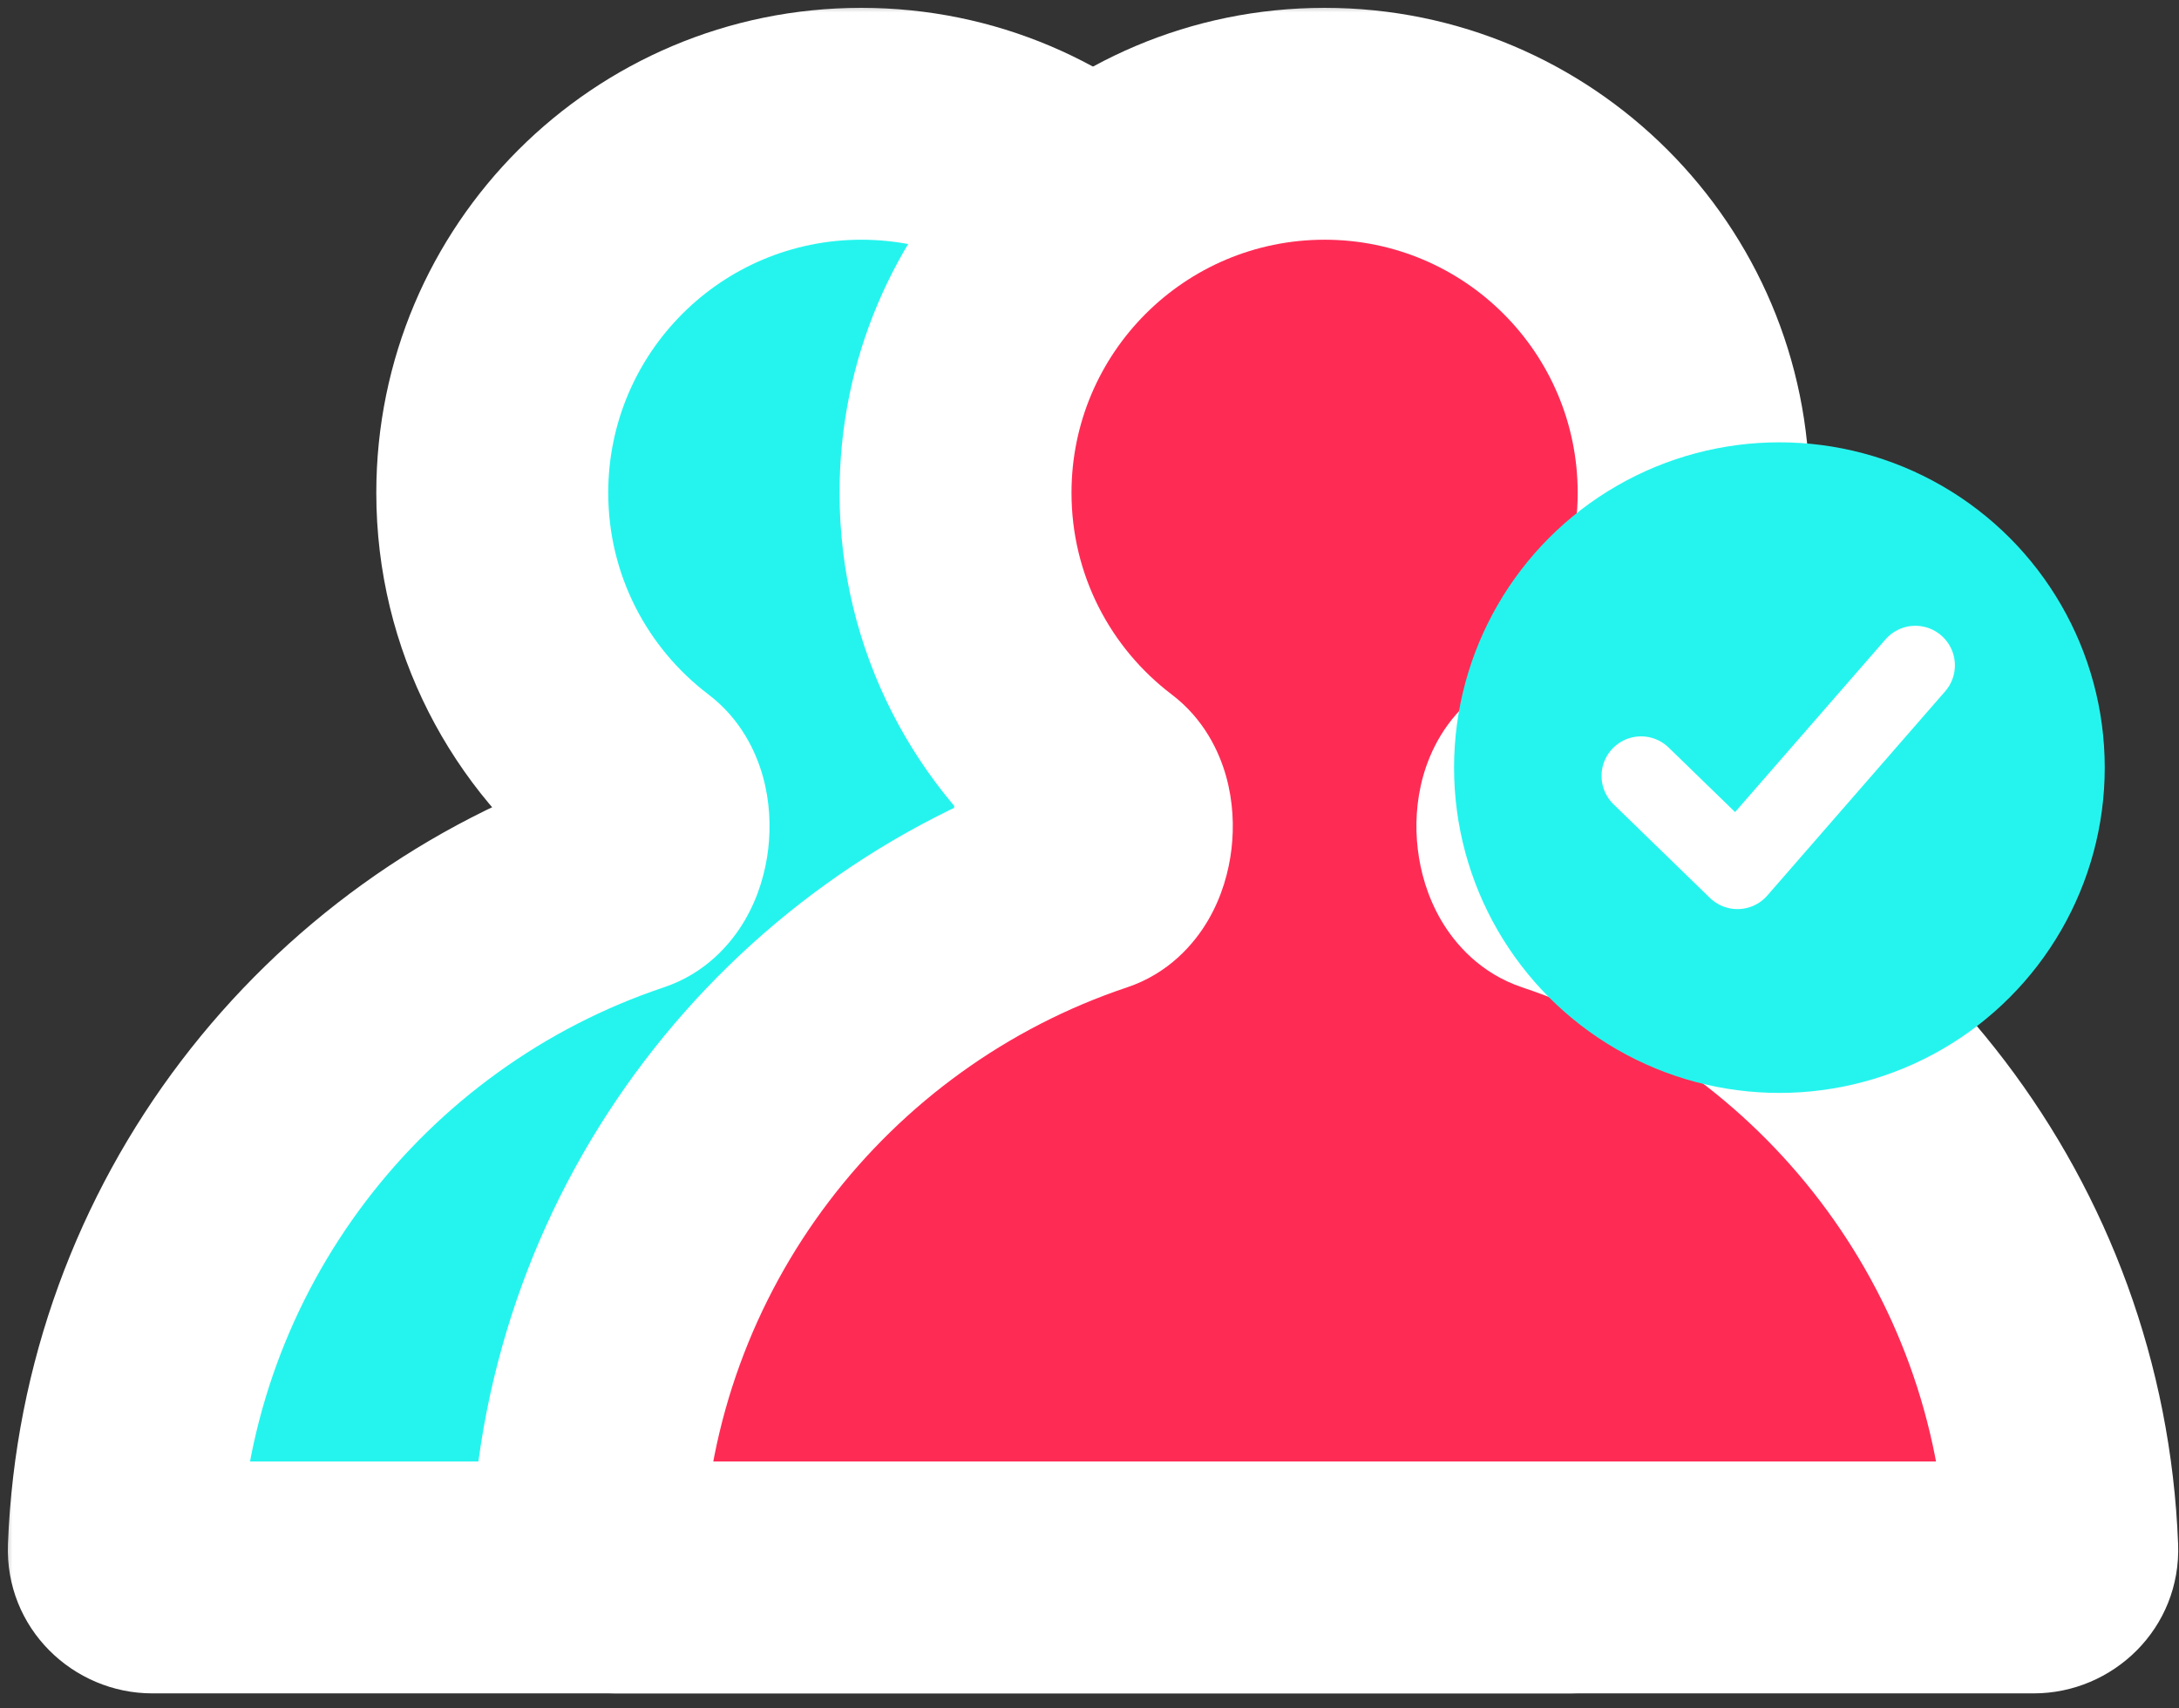 <svg width="88" height="69" viewBox="0 0 88 69" fill="none" xmlns="http://www.w3.org/2000/svg">
<rect x="0" y="0" width="88" height="69" fill="#333333" stroke="none"/>
<mask id="path-1-outside-1_14605_143104" maskUnits="userSpaceOnUse" x="0" y="0" width="70" height="69" fill="black">
<rect fill="white" width="70" height="69"/>
<path fill-rule="evenodd" clip-rule="evenodd" d="M44.251 35.441C43.057 35.041 42.792 32.542 43.794 31.781C47.377 29.058 49.69 24.752 49.69 19.905C49.69 11.673 43.017 5 34.785 5C26.554 5 19.881 11.673 19.881 19.905C19.881 24.753 22.195 29.06 25.778 31.782C26.78 32.543 26.515 35.042 25.322 35.442C13.851 39.28 5.489 49.903 5.001 62.546C4.976 63.192 5.502 63.718 6.149 63.718H63.427C64.073 63.718 64.6 63.192 64.575 62.546C64.086 49.902 55.723 39.278 44.251 35.441Z"/>
</mask>
<path fill-rule="evenodd" clip-rule="evenodd" d="M44.251 35.441C43.057 35.041 42.792 32.542 43.794 31.781C47.377 29.058 49.69 24.752 49.69 19.905C49.69 11.673 43.017 5 34.785 5C26.554 5 19.881 11.673 19.881 19.905C19.881 24.753 22.195 29.06 25.778 31.782C26.78 32.543 26.515 35.042 25.322 35.442C13.851 39.28 5.489 49.903 5.001 62.546C4.976 63.192 5.502 63.718 6.149 63.718H63.427C64.073 63.718 64.6 63.192 64.575 62.546C64.086 49.902 55.723 39.278 44.251 35.441Z" fill="#25F4EE"/>
<path d="M64.575 62.546L69.255 62.365L64.575 62.546ZM25.322 35.442L23.836 31L25.322 35.442ZM43.794 31.781L40.961 28.052L43.794 31.781ZM46.627 35.51C51.325 31.94 54.373 26.278 54.373 19.905H45.007C45.007 23.226 43.428 26.177 40.961 28.052L46.627 35.51ZM54.373 19.905C54.373 9.087 45.604 0.317 34.785 0.317V9.683C40.431 9.683 45.007 14.26 45.007 19.905H54.373ZM34.785 0.317C23.967 0.317 15.197 9.087 15.197 19.905H24.564C24.564 14.26 29.14 9.683 34.785 9.683V0.317ZM15.197 19.905C15.197 26.279 18.246 31.942 22.945 35.511L28.611 28.052C26.143 26.178 24.564 23.227 24.564 19.905H15.197ZM23.836 31C10.568 35.441 0.887 47.725 0.321 62.365L9.681 62.727C10.092 52.081 17.135 43.12 26.808 39.883L23.836 31ZM6.149 68.401H63.427V59.034H6.149V68.401ZM69.255 62.365C68.689 47.724 59.006 35.438 45.736 30.999L42.765 39.882C52.439 43.118 59.484 52.08 59.895 62.727L69.255 62.365ZM63.427 68.401C66.616 68.401 69.387 65.78 69.255 62.365L59.895 62.727C59.813 60.604 61.531 59.034 63.427 59.034V68.401ZM22.945 35.511C22.137 34.897 21.869 34.17 21.788 33.883C21.699 33.564 21.706 33.337 21.722 33.203C21.737 33.074 21.786 32.801 21.996 32.442C22.2 32.093 22.748 31.365 23.836 31L26.808 39.883C28.493 39.319 29.521 38.128 30.079 37.175C30.643 36.211 30.92 35.191 31.025 34.292C31.131 33.387 31.091 32.368 30.807 31.354C30.531 30.371 29.921 29.047 28.611 28.052L22.945 35.511ZM0.321 62.365C0.189 65.78 2.96 68.401 6.149 68.401V59.034C8.045 59.034 9.763 60.604 9.681 62.727L0.321 62.365ZM40.961 28.052C39.651 29.047 39.041 30.371 38.765 31.354C38.481 32.368 38.441 33.387 38.547 34.292C38.653 35.19 38.93 36.211 39.493 37.174C40.052 38.128 41.08 39.318 42.765 39.882L45.736 30.999C46.824 31.363 47.372 32.092 47.576 32.441C47.786 32.799 47.835 33.073 47.85 33.201C47.866 33.336 47.874 33.562 47.784 33.881C47.704 34.169 47.436 34.895 46.627 35.51L40.961 28.052Z" fill="white" mask="url(#path-1-outside-1_14605_143104)"/>
<mask id="path-3-outside-2_14605_143104" maskUnits="userSpaceOnUse" x="18.709" y="0" width="70" height="69" fill="black">
<rect fill="white" x="18.709" width="70" height="69"/>
<path fill-rule="evenodd" clip-rule="evenodd" d="M62.96 35.441C61.766 35.041 61.501 32.542 62.503 31.781C66.086 29.058 68.399 24.752 68.399 19.905C68.399 11.673 61.726 5 53.494 5C45.263 5 38.59 11.673 38.59 19.905C38.59 24.753 40.904 29.06 44.487 31.782C45.489 32.543 45.224 35.042 44.031 35.442C32.56 39.28 24.198 49.903 23.71 62.546C23.685 63.192 24.211 63.718 24.858 63.718H82.136C82.782 63.718 83.309 63.192 83.284 62.546C82.795 49.902 74.432 39.278 62.96 35.441Z"/>
</mask>
<path fill-rule="evenodd" clip-rule="evenodd" d="M62.96 35.441C61.766 35.041 61.501 32.542 62.503 31.781C66.086 29.058 68.399 24.752 68.399 19.905C68.399 11.673 61.726 5 53.494 5C45.263 5 38.59 11.673 38.59 19.905C38.59 24.753 40.904 29.06 44.487 31.782C45.489 32.543 45.224 35.042 44.031 35.442C32.56 39.28 24.198 49.903 23.71 62.546C23.685 63.192 24.211 63.718 24.858 63.718H82.136C82.782 63.718 83.309 63.192 83.284 62.546C82.795 49.902 74.432 39.278 62.96 35.441Z" fill="#FE2C55"/>
<path d="M83.284 62.546L87.964 62.365L83.284 62.546ZM44.031 35.442L42.545 31L44.031 35.442ZM62.503 31.781L59.67 28.052L62.503 31.781ZM65.336 35.51C70.034 31.94 73.082 26.278 73.082 19.905H63.716C63.716 23.226 62.137 26.177 59.67 28.052L65.336 35.51ZM73.082 19.905C73.082 9.087 64.313 0.317 53.494 0.317V9.683C59.139 9.683 63.716 14.26 63.716 19.905H73.082ZM53.494 0.317C42.676 0.317 33.906 9.087 33.906 19.905H43.273C43.273 14.26 47.849 9.683 53.494 9.683V0.317ZM33.906 19.905C33.906 26.279 36.955 31.942 41.654 35.511L47.32 28.052C44.852 26.178 43.273 23.227 43.273 19.905H33.906ZM42.545 31C29.277 35.441 19.596 47.725 19.03 62.365L28.39 62.727C28.801 52.081 35.844 43.12 45.517 39.883L42.545 31ZM24.858 68.401H82.136V59.034H24.858V68.401ZM87.964 62.365C87.398 47.724 77.715 35.438 64.445 30.999L61.474 39.882C71.148 43.118 78.193 52.08 78.604 62.727L87.964 62.365ZM82.136 68.401C85.325 68.401 88.096 65.78 87.964 62.365L78.604 62.727C78.522 60.604 80.24 59.034 82.136 59.034V68.401ZM41.654 35.511C40.846 34.897 40.578 34.17 40.497 33.883C40.408 33.564 40.415 33.337 40.431 33.203C40.446 33.074 40.495 32.801 40.705 32.442C40.909 32.093 41.457 31.365 42.545 31L45.517 39.883C47.202 39.319 48.23 38.128 48.788 37.175C49.352 36.211 49.629 35.191 49.734 34.292C49.84 33.387 49.8 32.368 49.516 31.354C49.24 30.371 48.63 29.047 47.32 28.052L41.654 35.511ZM19.03 62.365C18.898 65.78 21.669 68.401 24.858 68.401V59.034C26.754 59.034 28.472 60.604 28.39 62.727L19.03 62.365ZM59.67 28.052C58.36 29.047 57.75 30.371 57.474 31.354C57.19 32.368 57.15 33.387 57.257 34.292C57.362 35.19 57.639 36.211 58.203 37.174C58.761 38.128 59.789 39.318 61.474 39.882L64.445 30.999C65.533 31.363 66.081 32.092 66.285 32.441C66.495 32.799 66.544 33.073 66.559 33.201C66.575 33.336 66.583 33.562 66.493 33.881C66.413 34.169 66.145 34.895 65.336 35.51L59.67 28.052Z" fill="white" mask="url(#path-3-outside-2_14605_143104)"/>
<ellipse cx="71.862" cy="31.007" rx="13.139" ry="13.14" fill="#25F4EE"/>
<path d="M66.276 31.342L70.169 35.124L77.352 26.875" stroke="white" stroke-width="3.195" stroke-linecap="round" stroke-linejoin="round"/>
</svg>
